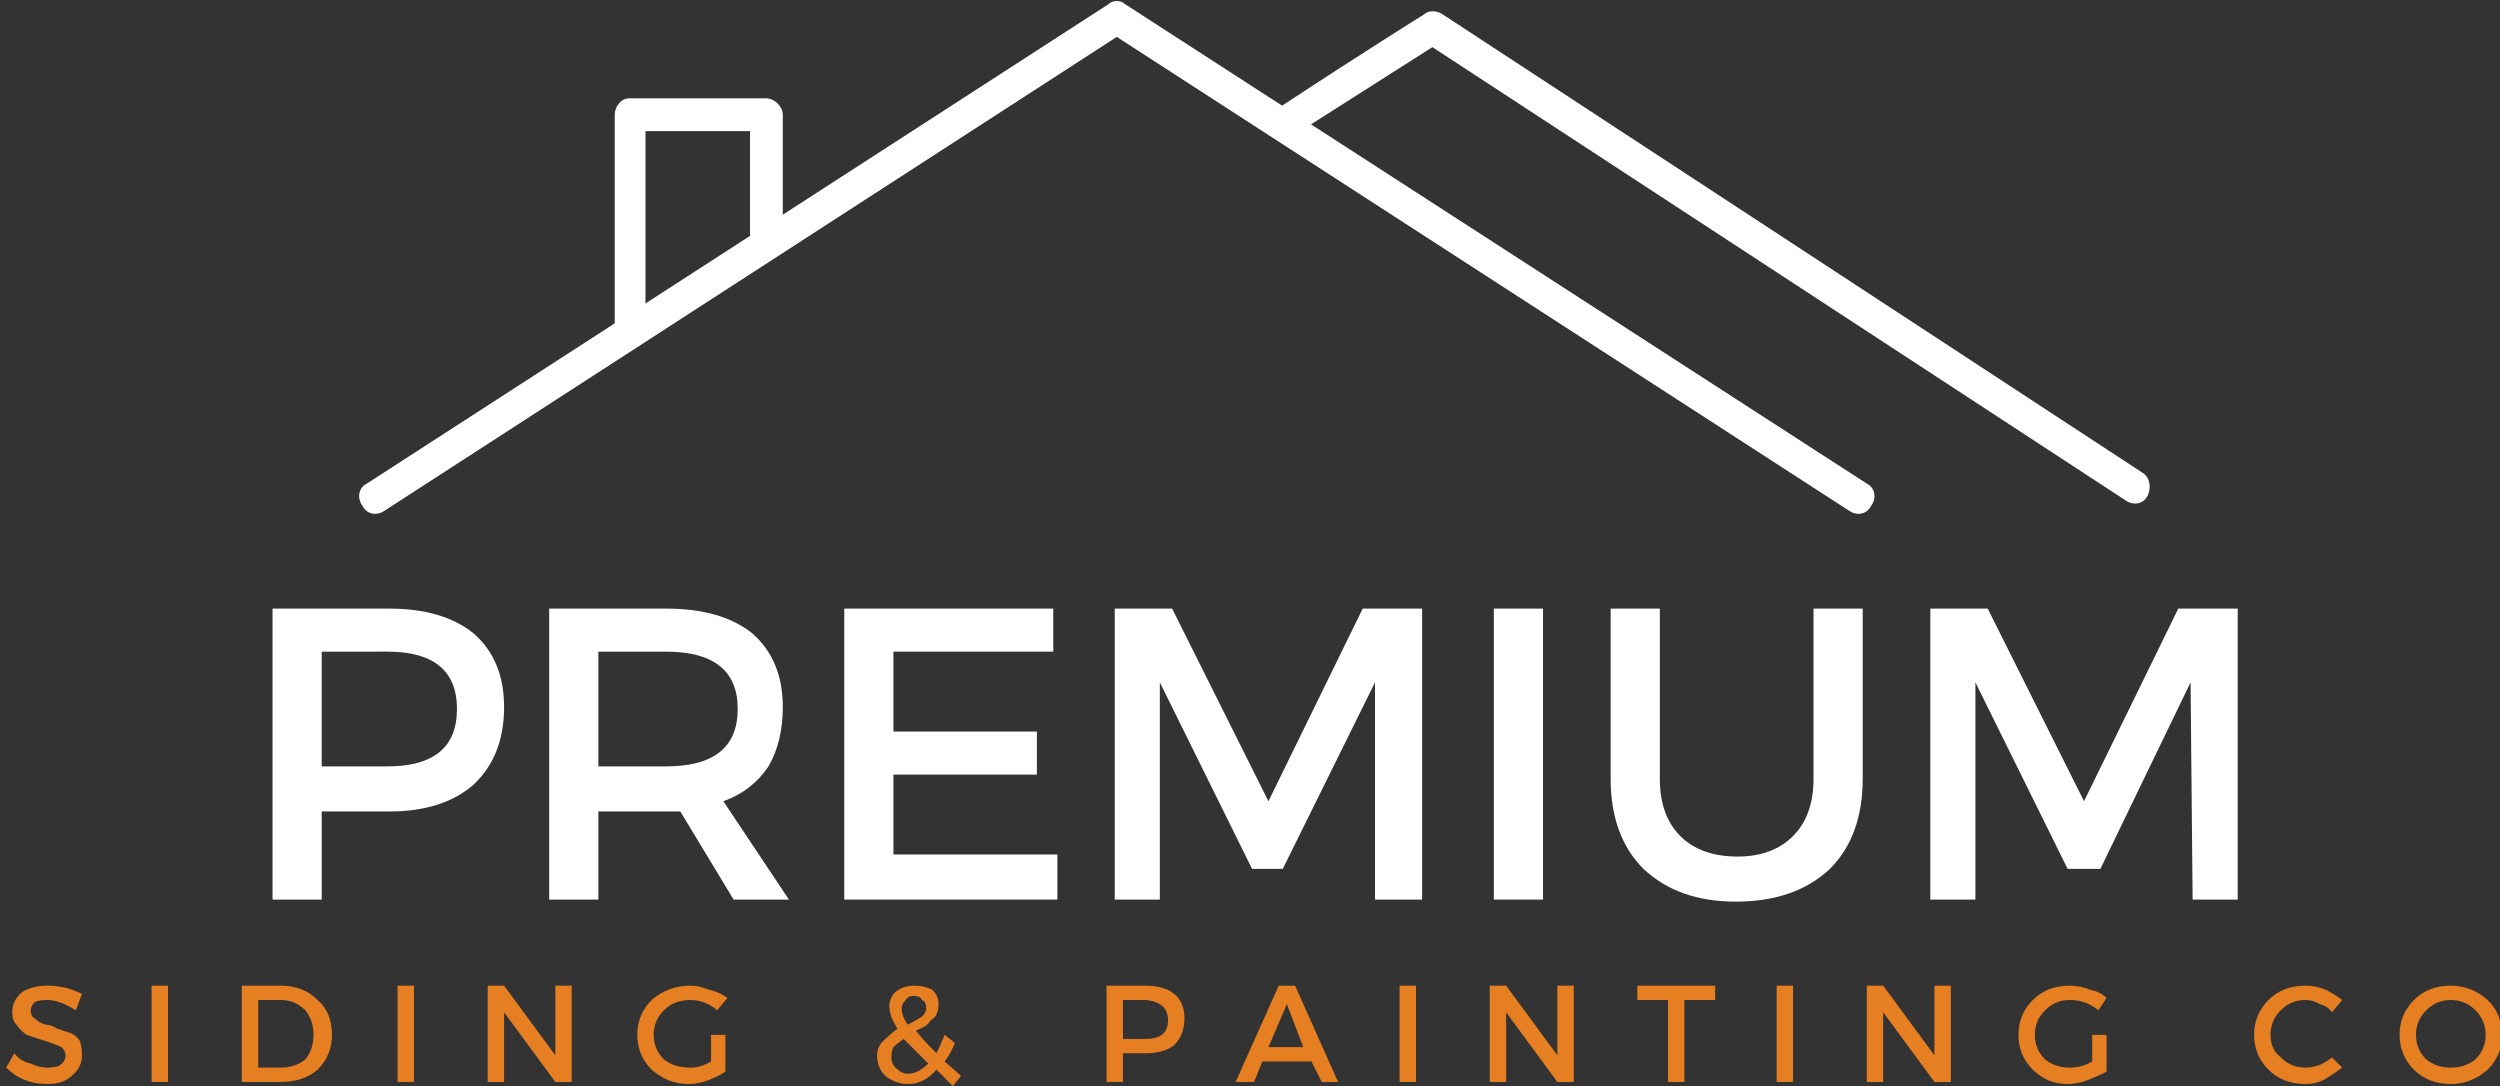 <svg xmlns="http://www.w3.org/2000/svg" viewBox="0 0 122 53" width="122" height="53"><rect x="0" y="0" width="122" height="53" fill="#333333" stroke="none"/><title>Logo SVG - Whtie-svg</title><defs><clipPath id="cp1"><path d="m17.45 0h74.55v25.5h-74.55z"></path></clipPath></defs><style> .s0 { fill: #ffffff } .s1 { fill: #e67e22 } </style><g id="Clip-Path" clip-path="url(#cp1)"><g id="Layer"><path id="Layer" fill-rule="evenodd" class="s0" d="m18.8 24.9l35.7-23.1 35.7 23.1c0.4 0.3 0.9 0.2 1.1-0.2 0.3-0.4 0.2-0.9-0.2-1.1l-36.2-23.4c-0.2-0.2-0.6-0.2-0.8 0l-36.2 23.4c-0.4 0.2-0.5 0.7-0.2 1.1 0.2 0.4 0.7 0.5 1.1 0.2z"></path></g></g><path id="Layer" fill-rule="evenodd" class="s0" d="m63.3 6.5l6.6-4.2 33.8 22.1c0.4 0.3 0.9 0.2 1.1-0.2 0.2-0.4 0.1-0.9-0.2-1.1l-34.2-22.4c-0.3-0.2-0.7-0.2-0.9 0 0 0-2.9 1.8-7 4.5-0.4 0.2-0.5 0.7-0.3 1.1 0.3 0.4 0.8 0.5 1.1 0.2z"></path><path id="Layer" fill-rule="evenodd" class="s0" d="m38.2 11.6v-6c0-0.4-0.4-0.8-0.8-0.8h-6.7c-0.4 0-0.7 0.4-0.7 0.8v10.6c0 0.5 0.3 0.8 0.7 0.8 0.5 0 0.8-0.3 0.8-0.8v-9.8h5.1v5.2c0 0.5 0.4 0.8 0.8 0.8 0.4 0 0.8-0.3 0.8-0.8z"></path><g id="Layer"><g id="Layer"><g id="Layer"><path id="Layer" fill-rule="evenodd" class="s0" d="m13.3 29.7h5.7q2.6 0 4.1 1.2 1.5 1.3 1.5 3.6 0 2.4-1.5 3.8-1.5 1.3-4.1 1.3h-3.3v4.3h-2.4zm2.4 2.1v5.6h3.2q3.4 0 3.4-2.8 0-2.8-3.4-2.8z"></path></g></g></g><g id="Layer"><g id="Layer"><g id="Layer"><path id="Layer" fill-rule="evenodd" class="s0" d="m35.8 43.9l-2.6-4.3q-0.2 0-0.7 0h-3.3v4.3h-2.4v-14.2h5.7q2.7 0 4.2 1.2 1.5 1.3 1.5 3.6 0 1.7-0.7 2.9-0.8 1.2-2.2 1.7l3.2 4.8zm-6.6-6.5h3.3q3.5 0 3.5-2.8 0-2.8-3.5-2.8h-3.3z"></path></g></g></g><g id="Layer"><g id="Layer"><g id="Layer"><path id="Layer" class="s0" d="m51.4 31.8h-7.8v3.9h7v2.1h-7v3.9h8v2.2h-10.4v-14.2h10.2z"></path></g></g></g><g id="Layer"><g id="Layer"><g id="Layer"><path id="Layer" class="s0" d="m69.4 43.9h-2.3v-10.6l-4.5 9.1h-1.5l-4.5-9.1v10.6h-2.2v-14.2h2.8l4.7 9.4 4.6-9.4h2.9z"></path></g></g></g><g id="Layer"><g id="Layer"><g id="Layer"><path id="Layer" class="s0" d="m75.3 43.9h-2.4v-14.2h2.4z"></path></g></g></g><g id="Layer"><g id="Layer"><g id="Layer"><path id="Layer" class="s0" d="m90.9 29.7v8.3q0 2.8-1.6 4.4-1.7 1.6-4.6 1.6-2.8 0-4.5-1.6-1.6-1.6-1.6-4.4v-8.3h2.4v8.3q0 1.8 1 2.8 1 1 2.8 1 1.7 0 2.7-1 1-1 1-2.8v-8.3z"></path></g></g></g><g id="Layer"><g id="Layer"><g id="Layer"><path id="Layer" class="s0" d="m109.2 43.9h-2.2l-0.1-10.6-4.4 9.1h-1.6l-4.5-9.1v10.6h-2.2v-14.2h2.8l4.7 9.4 4.6-9.4h2.9z"></path></g></g></g><g id="Layer"><g id="Layer"><g id="Layer"> </g></g></g><g id="Layer"><g id="Layer"><g id="Layer"><path id="Layer" class="s1" d="m2.3 48.1q0.9 0 1.7 0.4l-0.3 0.8q-0.8-0.5-1.4-0.5-0.4 0-0.6 0.1-0.2 0.2-0.2 0.4 0 0.3 0.2 0.4 0.2 0.2 0.5 0.3 0.3 0 0.6 0.2 0.3 0.1 0.6 0.2 0.3 0.1 0.5 0.4 0.1 0.3 0.1 0.7 0 0.6-0.5 1-0.4 0.4-1.2 0.4-0.6 0-1.1-0.2-0.5-0.2-0.9-0.6l0.4-0.7q0.3 0.4 0.8 0.5 0.4 0.2 0.8 0.2 0.4 0 0.6-0.1 0.3-0.2 0.3-0.5 0-0.2-0.2-0.4-0.2-0.1-0.5-0.2-0.3-0.1-0.6-0.2-0.3-0.1-0.6-0.2-0.3-0.2-0.5-0.5-0.2-0.2-0.2-0.6 0-0.6 0.5-1 0.5-0.3 1.2-0.3z"></path></g></g></g><g id="Layer"><g id="Layer"><g id="Layer"><path id="Layer" class="s1" d="m8.2 52.8h-0.8v-4.7h0.8z"></path></g></g></g><g id="Layer"><g id="Layer"><g id="Layer"><path id="Layer" fill-rule="evenodd" class="s1" d="m11.8 48.1h1.9q1.1 0 1.8 0.7 0.7 0.6 0.7 1.7 0 1-0.7 1.7-0.7 0.6-1.8 0.6h-1.9zm0.8 0.7v3.3h1.1q0.7 0 1.2-0.4 0.4-0.5 0.4-1.2 0-0.7-0.4-1.2-0.5-0.5-1.2-0.5z"></path></g></g></g><g id="Layer"><g id="Layer"><g id="Layer"><path id="Layer" class="s1" d="m20.2 52.8h-0.8v-4.7h0.8z"></path></g></g></g><g id="Layer"><g id="Layer"><g id="Layer"><path id="Layer" class="s1" d="m27.9 52.8h-0.8l-2.5-3.4v3.4h-0.8v-4.7h0.8l2.5 3.4v-3.4h0.8z"></path></g></g></g><g id="Layer"><g id="Layer"><g id="Layer"><path id="Layer" class="s1" d="m34.7 50.5h0.7v1.8q-0.3 0.2-0.8 0.4-0.5 0.2-1 0.2-1 0-1.8-0.7-0.7-0.7-0.7-1.7 0-1 0.7-1.7 0.8-0.7 1.9-0.7 0.4 0 0.9 0.2 0.5 0.1 0.9 0.4l-0.5 0.6q-0.6-0.5-1.3-0.5-0.8 0-1.3 0.5-0.5 0.5-0.5 1.2 0 0.7 0.5 1.2 0.5 0.4 1.3 0.4 0.5 0 1-0.3z"></path></g></g></g><g id="Layer"><g id="Layer"><g id="Layer"> </g></g></g><g id="Layer"><g id="Layer"><g id="Layer"><path id="Layer" fill-rule="evenodd" class="s1" d="m46.5 53l-0.8-0.8q-0.6 0.7-1.4 0.7-0.6 0-1.1-0.4-0.4-0.4-0.4-1 0-0.4 0.3-0.7 0.3-0.3 0.7-0.6-0.4-0.6-0.4-1.1 0-0.4 0.3-0.7 0.4-0.3 0.9-0.3 0.5 0 0.9 0.2 0.3 0.3 0.3 0.7 0 0.3-0.1 0.5-0.1 0.2-0.3 0.3-0.1 0.2-0.3 0.3-0.2 0.1-0.4 0.2 0.3 0.4 1 1.1 0.2-0.4 0.4-0.9l0.5 0.4q-0.2 0.5-0.5 0.9l0.8 0.7zm-2.5-3.8q0 0.4 0.3 0.8 0.4-0.2 0.7-0.4 0.2-0.2 0.2-0.4 0-0.3-0.2-0.4-0.1-0.2-0.4-0.2-0.3 0-0.4 0.2-0.2 0.2-0.2 0.4zm0.3 3.2q0.5 0 1-0.5-0.8-0.8-1.2-1.2-0.3 0.2-0.5 0.4-0.1 0.2-0.1 0.5 0 0.3 0.2 0.5 0.3 0.3 0.6 0.3z"></path></g></g></g><g id="Layer"><g id="Layer"><g id="Layer"> </g></g></g><g id="Layer"><g id="Layer"><g id="Layer"><path id="Layer" fill-rule="evenodd" class="s1" d="m54 48.1h1.9q0.9 0 1.4 0.4 0.5 0.4 0.5 1.2 0 0.8-0.5 1.3-0.5 0.4-1.4 0.4h-1.1v1.4h-0.8zm0.8 0.7v1.9h1.1q1.1 0 1.1-0.9 0-0.9-1.1-1z"></path></g></g></g><g id="Layer"><g id="Layer"><g id="Layer"><path id="Layer" fill-rule="evenodd" class="s1" d="m64 51.8h-2.4l-0.4 1h-0.9l2.1-4.7h0.8l2.1 4.7h-0.8zm-0.4-0.7l-0.8-2.1-0.9 2.1z"></path></g></g></g><g id="Layer"><g id="Layer"><g id="Layer"><path id="Layer" class="s1" d="m69.1 52.8h-0.8v-4.7h0.8z"></path></g></g></g><g id="Layer"><g id="Layer"><g id="Layer"><path id="Layer" class="s1" d="m76.8 52.8h-0.8l-2.5-3.4v3.4h-0.8v-4.7h0.8l2.5 3.4v-3.4h0.8z"></path></g></g></g><g id="Layer"><g id="Layer"><g id="Layer"><path id="Layer" class="s1" d="m83.7 48.8h-1.5v4h-0.8v-4h-1.5v-0.7h3.8z"></path></g></g></g><g id="Layer"><g id="Layer"><g id="Layer"><path id="Layer" class="s1" d="m87.5 52.8h-0.8v-4.7h0.8z"></path></g></g></g><g id="Layer"><g id="Layer"><g id="Layer"><path id="Layer" class="s1" d="m95.2 52.8h-0.8l-2.5-3.4v3.4h-0.8v-4.7h0.8l2.5 3.4v-3.4h0.8z"></path></g></g></g><g id="Layer"><g id="Layer"><g id="Layer"><path id="Layer" class="s1" d="m102.1 50.5h0.7v1.8q-0.4 0.2-0.9 0.4-0.5 0.2-1 0.2-1 0-1.7-0.7-0.7-0.7-0.7-1.7 0-1 0.7-1.7 0.7-0.7 1.8-0.7 0.5 0 1 0.2 0.5 0.1 0.8 0.4l-0.4 0.6q-0.6-0.5-1.4-0.5-0.7 0-1.2 0.5-0.5 0.5-0.5 1.2 0 0.7 0.5 1.2 0.5 0.4 1.2 0.4 0.6 0 1.1-0.3z"></path></g></g></g><g id="Layer"><g id="Layer"><g id="Layer"> </g></g></g><g id="Layer"><g id="Layer"><g id="Layer"><path id="Layer" class="s1" d="m112.5 48.1q0.5 0 1 0.2 0.4 0.2 0.8 0.5l-0.5 0.6q-0.2-0.3-0.6-0.4-0.3-0.2-0.7-0.2-0.7 0-1.2 0.5-0.5 0.5-0.5 1.2 0 0.7 0.5 1.1 0.5 0.5 1.2 0.5 0.7 0 1.3-0.5l0.5 0.5q-0.4 0.3-0.9 0.6-0.4 0.2-0.9 0.2-1.1 0-1.8-0.7-0.7-0.7-0.7-1.7 0-1 0.7-1.7 0.7-0.7 1.8-0.7z"></path></g></g></g><g id="Layer"><g id="Layer"><g id="Layer"><path id="Layer" fill-rule="evenodd" class="s1" d="m117.8 48.8q0.7-0.7 1.8-0.7 1 0 1.8 0.7 0.7 0.7 0.7 1.7 0 1-0.7 1.7-0.8 0.7-1.8 0.7-1.1 0-1.8-0.7-0.7-0.7-0.7-1.7 0-1 0.7-1.7zm1.8 0q-0.7 0-1.2 0.5-0.5 0.5-0.5 1.2 0 0.7 0.5 1.2 0.5 0.4 1.2 0.4 0.7 0 1.2-0.4 0.5-0.5 0.5-1.2 0-0.7-0.5-1.2-0.5-0.5-1.2-0.5z"></path></g></g></g></svg>